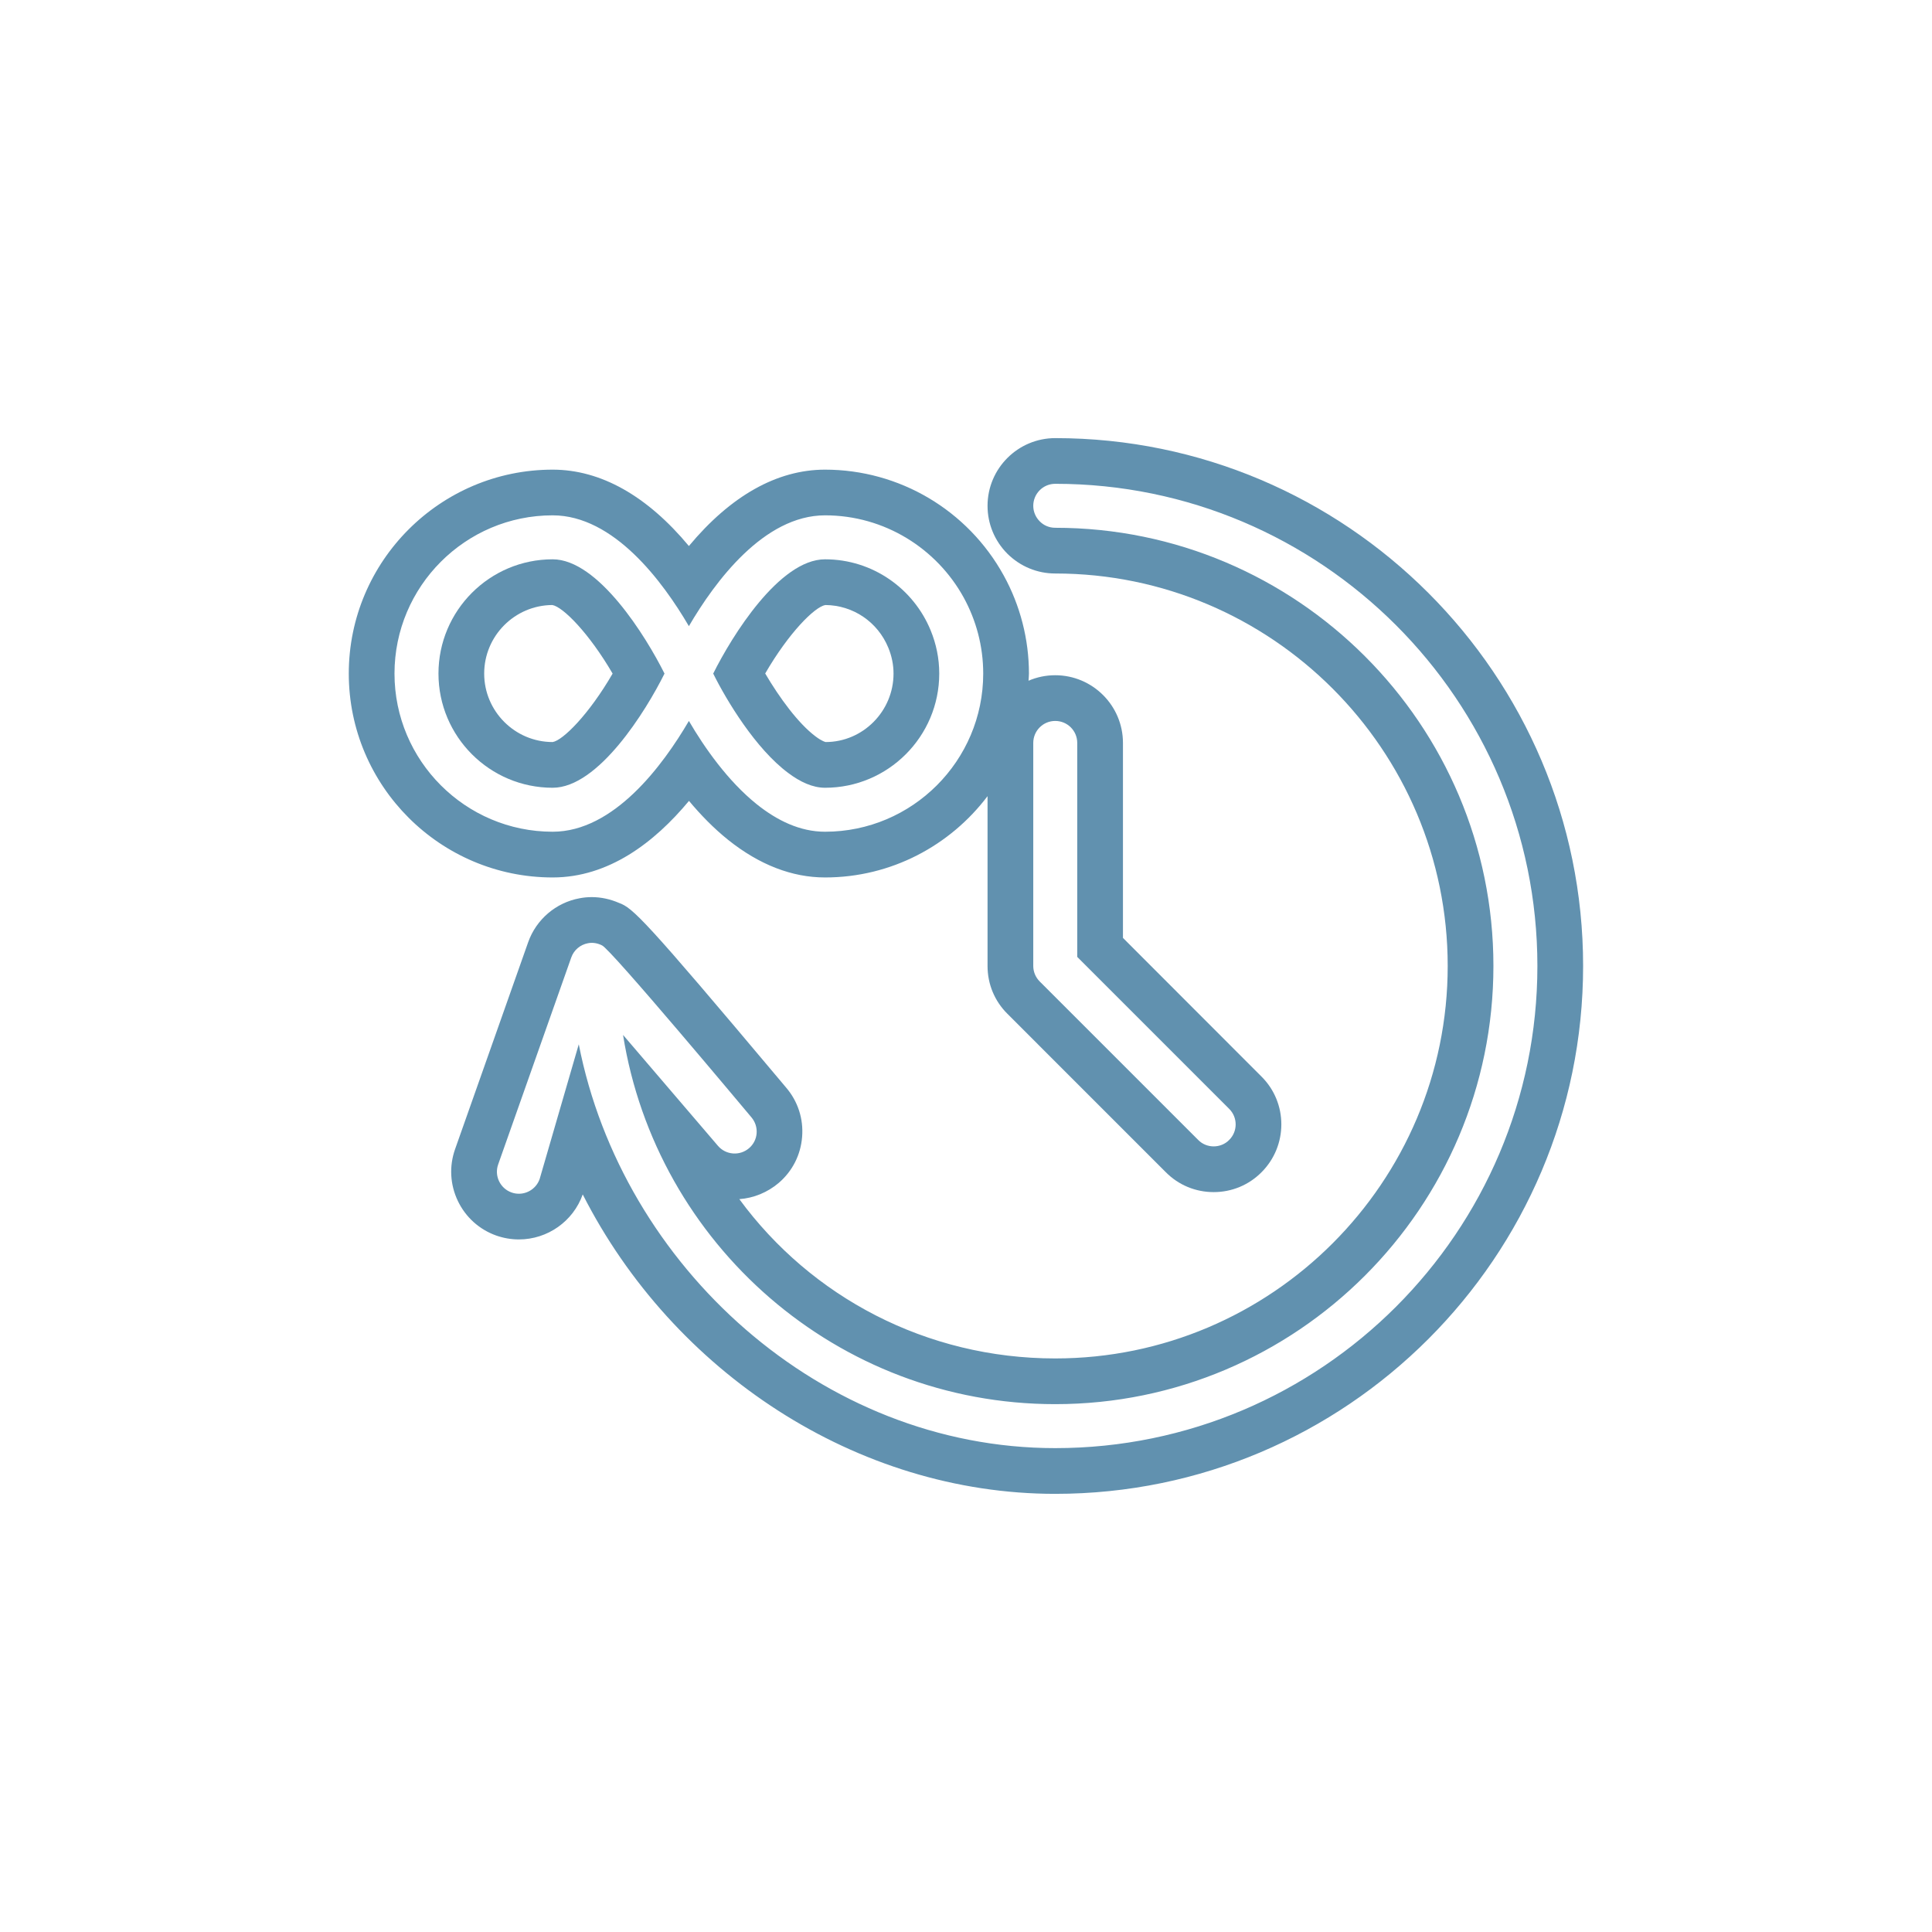 <svg version="1.0" preserveAspectRatio="xMidYMid meet" height="300" viewBox="0 0 224.88 225" zoomAndPan="magnify" width="300" xmlns:xlink="http://www.w3.org/1999/xlink" xmlns="http://www.w3.org/2000/svg"><defs><clipPath id="5323842244"><path clip-rule="nonzero" d="M 52 51 L 184.484 51 L 184.484 174 L 52 174 Z M 52 51"></path></clipPath><clipPath id="0c06710951"><path clip-rule="nonzero" d="M 40.559 54 L 150 54 L 150 139 L 40.559 139 Z M 40.559 54"></path></clipPath></defs><g clip-path="url(#5323842244)"><path fill-rule="nonzero" fill-opacity="1" d="M 122.832 168.648 C 95.566 168.648 72.398 147.422 67.344 121.617 L 62.785 137.316 C 62.414 138.359 61.426 139.023 60.371 139.023 C 60.09 139.023 59.797 138.977 59.516 138.875 C 58.191 138.406 57.484 136.945 57.957 135.609 L 66.469 111.508 C 66.773 110.645 67.512 110.016 68.41 109.848 C 68.984 109.734 69.547 109.848 70.039 110.094 C 70.961 110.395 86.816 129.375 87.445 130.117 C 88.367 131.195 88.246 132.812 87.168 133.723 C 86.09 134.641 84.473 134.52 83.551 133.441 L 72.5 120.527 C 76.375 144.852 97.43 163.527 122.832 163.527 C 150.977 163.527 173.863 140.629 173.863 112.496 C 173.863 84.363 150.977 61.465 122.832 61.465 C 122.125 61.465 121.484 61.184 121.027 60.715 C 120.566 60.254 120.273 59.613 120.273 58.906 C 120.273 57.492 121.418 56.344 122.832 56.344 C 153.797 56.344 178.984 81.535 178.984 112.496 C 178.984 143.457 153.797 168.648 122.832 168.648 Z M 122.832 51.023 C 118.488 51.023 114.949 54.559 114.949 58.906 C 114.949 61.004 115.77 62.992 117.262 64.488 C 118.758 65.969 120.734 66.789 122.832 66.789 C 148.035 66.789 168.539 87.297 168.539 112.496 C 168.539 137.695 148.035 158.203 122.832 158.203 C 107.809 158.203 94.387 151.027 86.043 139.652 C 87.727 139.527 89.332 138.863 90.625 137.766 C 92.219 136.406 93.195 134.496 93.355 132.387 C 93.523 130.297 92.859 128.254 91.488 126.656 L 90.762 125.793 C 74.969 106.992 73.633 105.734 72.027 105.152 C 71.016 104.715 69.938 104.477 68.859 104.477 C 68.379 104.477 67.895 104.523 67.434 104.613 C 64.684 105.117 62.383 107.082 61.449 109.734 L 52.938 133.832 C 52.238 135.82 52.352 137.957 53.262 139.863 C 54.172 141.762 55.766 143.188 57.719 143.887 C 58.574 144.188 59.473 144.344 60.371 144.344 C 63.707 144.344 66.695 142.234 67.805 139.102 C 78.316 159.785 99.688 173.973 122.832 173.973 C 156.727 173.973 184.309 146.391 184.309 112.496 C 184.309 78.602 156.727 51.023 122.832 51.023" fill="#6191af"></path></g><path fill-rule="nonzero" fill-opacity="1" d="M 96.059 70.461 C 99.285 70.484 102.16 72.426 103.395 75.438 C 103.797 76.414 104 77.426 104 78.445 C 104 82.836 100.43 86.418 96.094 86.418 C 96.094 86.418 95.699 86.352 94.914 85.758 C 92.918 84.262 90.738 81.297 89.055 78.434 C 91.793 73.707 94.812 70.676 96.059 70.461 Z M 91.727 90.012 C 93.129 91.07 94.59 91.742 96.027 91.742 C 103.359 91.742 109.324 85.781 109.324 78.445 C 109.324 76.66 108.965 74.977 108.324 73.414 C 106.336 68.562 101.574 65.137 96.027 65.137 C 90.703 65.137 85.168 74.09 83 78.445 C 84.57 81.613 87.953 87.207 91.727 90.012" fill="#6191af"></path><g clip-path="url(#0c06710951)"><path fill-rule="nonzero" fill-opacity="1" d="M 45.883 78.445 C 45.883 68.281 54.148 60.016 64.301 60.016 C 71.422 60.016 77.125 67.723 80.168 72.922 C 83.203 67.723 88.906 60.016 96.027 60.016 C 102.969 60.016 109.031 63.891 112.164 69.574 C 113.613 72.215 114.445 75.234 114.445 78.445 C 114.445 88.598 106.18 96.863 96.027 96.863 C 93.105 96.863 90.434 95.551 88.074 93.664 C 84.684 90.945 81.957 87.027 80.168 83.961 C 77.125 89.16 71.422 96.863 64.301 96.863 C 54.148 96.863 45.883 88.598 45.883 78.445 Z M 120.273 86.52 C 120.273 85.105 121.418 83.961 122.832 83.961 C 124.25 83.961 125.395 85.105 125.395 86.52 L 125.395 111.441 L 143.094 129.141 C 144.094 130.141 144.094 131.758 143.094 132.754 C 142.598 133.262 141.938 133.508 141.285 133.508 C 140.633 133.508 139.973 133.262 139.477 132.754 L 121.027 114.305 C 120.543 113.82 120.273 113.172 120.273 112.496 Z M 80.18 93.27 C 81.527 94.887 83.055 96.461 84.75 97.82 C 88.379 100.715 92.176 102.188 96.027 102.188 C 103.754 102.188 110.613 98.457 114.949 92.719 L 114.949 112.496 C 114.949 114.609 115.77 116.586 117.262 118.066 L 135.715 136.52 C 137.195 138.012 139.172 138.832 141.285 138.832 C 143.395 138.832 145.371 138.012 146.855 136.52 C 149.934 133.441 149.934 128.441 146.855 125.379 L 130.719 109.227 L 130.719 86.52 C 130.719 82.176 127.18 78.637 122.832 78.637 C 121.734 78.637 120.676 78.863 119.723 79.277 C 119.734 78.996 119.77 78.727 119.77 78.445 C 119.77 74.461 118.758 70.508 116.824 67.004 C 112.637 59.41 104.676 54.695 96.027 54.695 C 90.422 54.695 85.031 57.75 80.168 63.59 C 75.309 57.75 69.906 54.695 64.301 54.695 C 51.219 54.695 40.559 65.352 40.559 78.445 C 40.559 91.539 51.219 102.188 64.301 102.188 C 70.824 102.188 76.148 98.121 80.18 93.27" fill="#6191af"></path></g><path fill-rule="nonzero" fill-opacity="1" d="M 56.328 78.445 C 56.328 74.055 59.887 70.484 64.27 70.461 C 65.516 70.688 68.535 73.73 71.285 78.445 C 68.535 83.195 65.492 86.23 64.301 86.418 C 59.91 86.418 56.328 82.836 56.328 78.445 Z M 77.328 78.445 C 75.16 74.102 69.602 65.137 64.301 65.137 C 56.969 65.137 51.004 71.102 51.004 78.445 C 51.004 85.781 56.969 91.742 64.301 91.742 C 69.625 91.742 75.172 82.793 77.328 78.445" fill="#6191af"></path></svg>